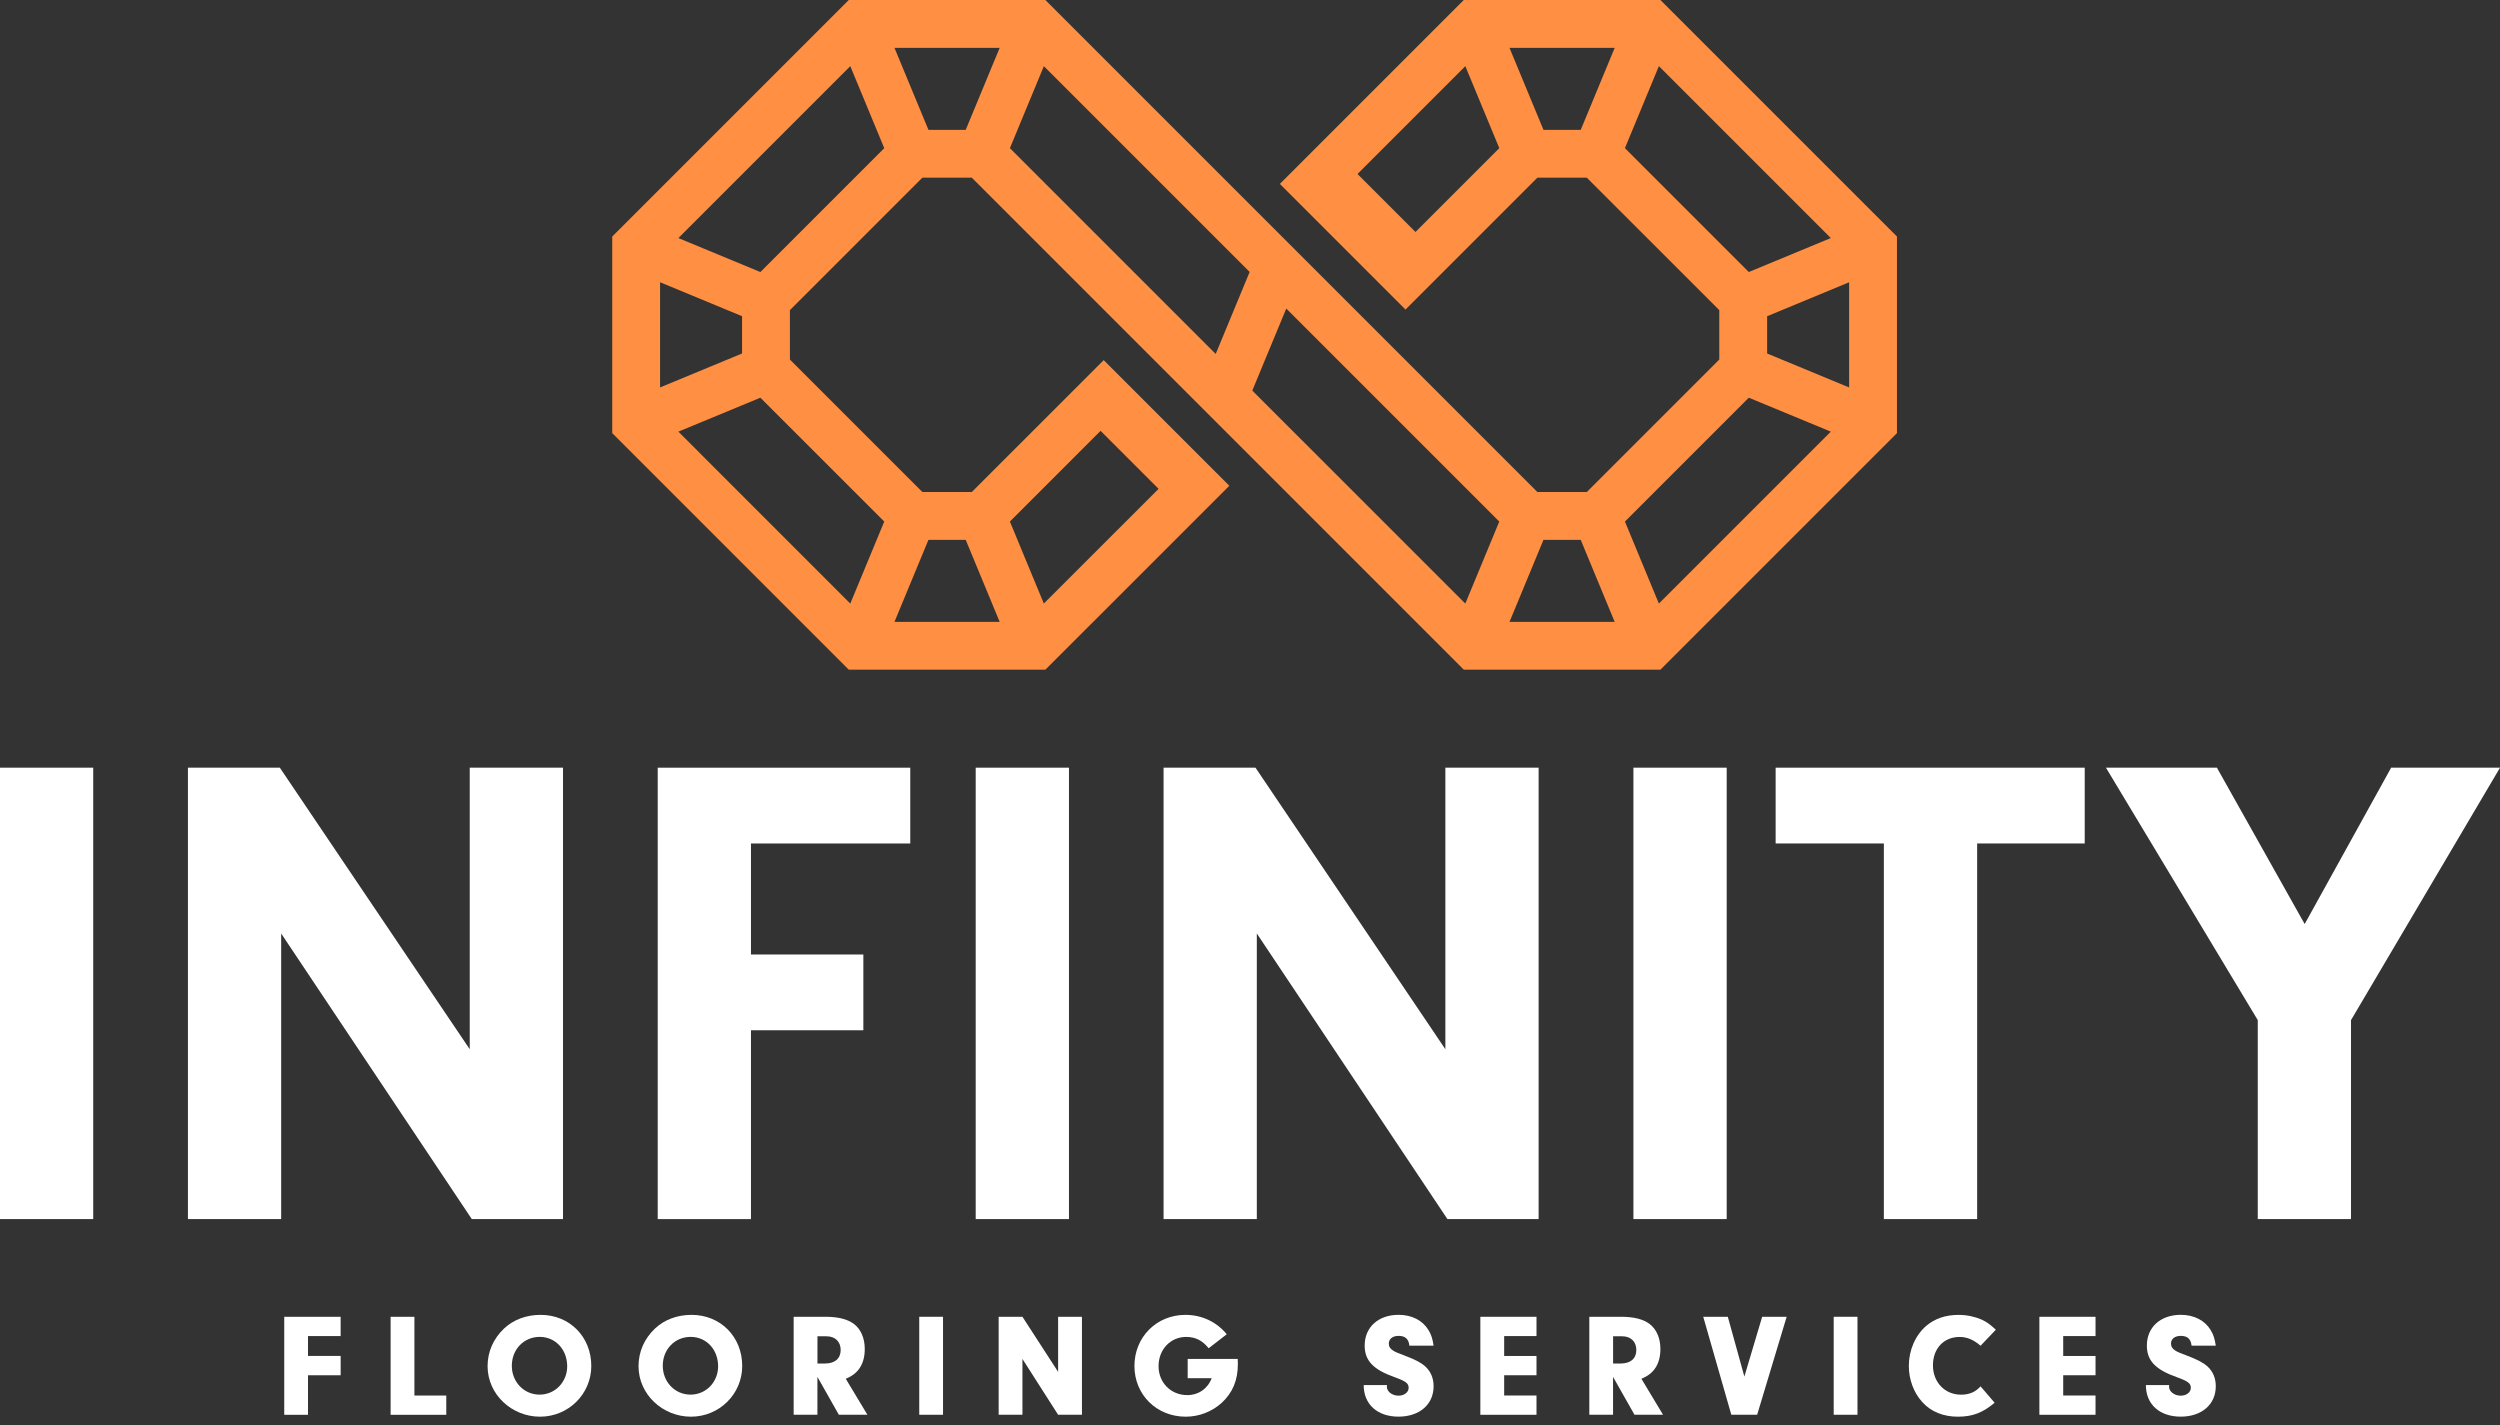 <svg xmlns="http://www.w3.org/2000/svg" width="114" height="65" viewBox="0 0 114 65" fill="none"><rect x="0" y="0" width="114" height="65" fill="#333333" stroke="none"/><path d="M75.714 0H66.749L58.362 8.387L64.091 14.116L70.105 8.102H72.358L78.399 14.142V16.395L72.358 22.436H70.105L47.669 0H38.704L27.918 10.786V19.751L38.704 30.538H47.669L56.057 22.151L50.329 16.422L44.314 22.436H42.061L36.02 16.395V14.142L42.061 8.102H44.314L66.75 30.538H75.715L86.502 19.751V10.786L75.715 0H75.714ZM64.546 10.577L61.902 7.933L66.819 3.017L68.368 6.756L64.546 10.578V10.577ZM72.082 5.921H70.382L68.833 2.182H73.63L72.082 5.921ZM74.097 6.755L75.645 3.016L83.485 10.855L79.745 12.404L74.097 6.755ZM30.099 12.87L33.838 14.419V16.119L30.099 17.667V12.87ZM50.187 19.647L52.831 22.291L47.599 27.522L46.051 23.782L50.186 19.646L50.187 19.647ZM42.337 24.618H44.037L45.585 28.357H40.788L42.337 24.618ZM40.322 23.783L38.773 27.523L30.934 19.683L34.673 18.135L40.322 23.783ZM34.673 12.405L30.934 10.856L38.773 3.017L40.322 6.756L34.673 12.405ZM44.037 5.921H42.337L40.788 2.182H45.585L44.037 5.921ZM47.6 3.017L56.984 12.401L55.436 16.14L46.052 6.756L47.6 3.017ZM66.818 27.523L57.105 17.81L58.654 14.07L68.367 23.783L66.818 27.523ZM68.833 28.358L70.382 24.619H72.082L73.63 28.358H68.833ZM75.645 27.523L74.097 23.783L79.745 18.135L83.485 19.683L75.645 27.523ZM84.32 17.668L80.581 16.12V14.42L84.32 12.871V17.668Z" fill="#FF8F43"></path><path d="M14.045 61.832H15.534V62.711H14.045V64.514H12.961V60.046H15.533V60.925H14.044V61.833L14.045 61.832Z" fill="white"></path><path d="M20.35 63.635V64.514H17.812V60.046H18.897V63.636H20.351L20.35 63.635Z" fill="white"></path><path d="M26.963 62.288C26.963 63.569 25.919 64.601 24.625 64.601C23.332 64.601 22.234 63.584 22.234 62.298C22.234 61.645 22.495 61.045 22.984 60.582C23.413 60.178 23.995 59.958 24.653 59.958C25.972 59.958 26.963 60.956 26.963 62.288ZM23.339 62.282C23.339 63.019 23.895 63.595 24.605 63.595C25.315 63.595 25.864 63.019 25.864 62.303C25.864 61.539 25.328 60.962 24.611 60.962C23.894 60.962 23.339 61.524 23.339 62.281V62.282Z" fill="white"></path><path d="M33.845 62.288C33.845 63.569 32.801 64.601 31.508 64.601C30.216 64.601 29.117 63.584 29.117 62.298C29.117 61.645 29.378 61.045 29.867 60.582C30.296 60.178 30.878 59.958 31.536 59.958C32.855 59.958 33.845 60.956 33.845 62.288ZM30.223 62.282C30.223 63.019 30.779 63.595 31.489 63.595C32.199 63.595 32.746 63.019 32.746 62.303C32.746 61.539 32.211 60.962 31.494 60.962C30.776 60.962 30.222 61.524 30.222 62.281L30.223 62.282Z" fill="white"></path><path d="M37.276 64.513H36.191V60.045H37.637C38.226 60.045 38.654 60.154 38.95 60.38C39.258 60.622 39.433 61.023 39.433 61.512C39.433 62.189 39.143 62.644 38.566 62.871L39.554 64.513H38.252L37.274 62.786V64.513H37.276ZM37.626 62.176C38.073 62.176 38.335 61.946 38.335 61.56C38.335 61.174 38.078 60.935 37.692 60.935H37.276V62.176H37.626Z" fill="white"></path><path d="M43.002 64.513H41.918V60.045H43.002V64.513Z" fill="white"></path><path d="M46.623 64.513H45.539V60.045H46.623L48.25 62.557V60.045H49.337V64.513H48.25L46.623 61.967V64.513Z" fill="white"></path><path d="M56.44 61.968C56.446 62.056 56.446 62.161 56.446 62.204C56.446 62.941 56.208 63.508 55.71 63.97C55.263 64.372 54.68 64.601 54.071 64.601C52.742 64.601 51.73 63.602 51.73 62.288C51.73 60.975 52.735 59.958 54.055 59.958C54.807 59.958 55.483 60.281 55.939 60.843L55.115 61.48C54.826 61.123 54.512 60.964 54.089 60.964C53.373 60.964 52.83 61.535 52.83 62.298C52.83 63.061 53.406 63.617 54.137 63.617C54.653 63.617 55.075 63.321 55.253 62.846H54.158V61.967H56.44V61.968Z" fill="white"></path><path d="M63.249 63.16C63.24 63.188 63.24 63.22 63.24 63.233C63.24 63.453 63.482 63.643 63.772 63.643C64.032 63.643 64.234 63.489 64.234 63.286C64.234 63.084 64.113 62.985 63.591 62.798C62.612 62.45 62.229 62.04 62.229 61.358C62.229 60.522 62.848 59.956 63.778 59.956C64.382 59.956 64.876 60.214 65.136 60.648C65.266 60.856 65.326 61.049 65.372 61.363H64.268C64.234 61.055 64.081 60.916 63.773 60.916C63.505 60.916 63.329 61.055 63.329 61.269C63.329 61.403 63.395 61.511 63.537 61.593C63.618 61.644 63.706 61.686 64.047 61.813C64.554 62.006 64.796 62.133 64.998 62.314C65.246 62.544 65.372 62.852 65.372 63.213C65.372 64.043 64.729 64.599 63.772 64.599C62.815 64.599 62.184 64.043 62.184 63.159H63.249V63.16Z" fill="white"></path><path d="M68.59 61.832H70.064V62.711H68.59V63.635H70.064V64.514H67.504V60.046H70.064V60.925H68.59V61.833V61.832Z" fill="white"></path><path d="M73.557 64.513H72.473V60.045H73.919C74.507 60.045 74.936 60.154 75.231 60.38C75.539 60.622 75.714 61.023 75.714 61.512C75.714 62.189 75.424 62.644 74.847 62.871L75.835 64.513H74.533L73.555 62.786V64.513H73.557ZM73.907 62.176C74.355 62.176 74.617 61.946 74.617 61.56C74.617 61.174 74.36 60.935 73.974 60.935H73.557V62.176H73.907Z" fill="white"></path><path d="M80.356 60.045H81.472L80.126 64.513H78.948L77.668 60.045H78.788L79.543 62.771L80.355 60.045H80.356Z" fill="white"></path><path d="M84.701 64.513H83.617V60.045H84.701V64.513Z" fill="white"></path><path d="M90.955 63.964C90.421 64.42 89.944 64.601 89.282 64.601C88.621 64.601 88.054 64.381 87.647 63.924C87.266 63.502 87.043 62.907 87.043 62.288C87.043 61.567 87.339 60.89 87.834 60.462C88.229 60.127 88.713 59.959 89.316 59.959C89.69 59.959 90.059 60.04 90.373 60.179C90.602 60.288 90.741 60.387 91.01 60.635L90.313 61.366C89.999 61.092 89.697 60.965 89.356 60.965C88.637 60.965 88.142 61.493 88.142 62.257C88.142 63.021 88.674 63.597 89.423 63.597C89.806 63.597 90.081 63.476 90.313 63.217L90.956 63.966L90.955 63.964Z" fill="white"></path><path d="M94.082 61.832H95.556V62.711H94.082V63.635H95.556V64.514H92.996V60.046H95.556V60.925H94.082V61.833V61.832Z" fill="white"></path><path d="M98.918 63.16C98.908 63.188 98.908 63.22 98.908 63.233C98.908 63.453 99.15 63.643 99.44 63.643C99.7 63.643 99.902 63.489 99.902 63.286C99.902 63.084 99.781 62.985 99.259 62.798C98.28 62.45 97.897 62.04 97.897 61.358C97.897 60.522 98.516 59.956 99.446 59.956C100.049 59.956 100.544 60.214 100.804 60.648C100.934 60.856 100.991 61.049 101.04 61.363H99.936C99.902 61.055 99.749 60.916 99.441 60.916C99.172 60.916 98.997 61.055 98.997 61.269C98.997 61.403 99.066 61.511 99.205 61.593C99.286 61.644 99.374 61.686 99.715 61.813C100.222 62.006 100.464 62.133 100.666 62.314C100.914 62.544 101.04 62.852 101.04 63.213C101.04 64.043 100.397 64.599 99.44 64.599C98.483 64.599 97.852 64.043 97.852 63.159H98.918V63.16Z" fill="white"></path><path d="M4.251 55.59H0V35.006H4.251V55.59Z" fill="white"></path><path d="M12.822 55.59H8.57V35.006H12.76L21.42 47.845V35.006H25.673V55.59H21.514L12.821 42.567V55.59H12.822Z" fill="white"></path><path d="M34.244 43.525H39.369V46.98H34.244V55.591H29.992V35.007H41.508V38.463H34.244V43.525Z" fill="white"></path><path d="M48.745 55.59H44.492V35.006H48.745V55.59Z" fill="white"></path><path d="M57.311 55.59H53.059V35.006H57.25L65.909 47.845V35.006H70.161V55.59H66.002L57.311 42.567V55.59Z" fill="white"></path><path d="M78.737 55.59H74.484V35.006H78.737V55.59Z" fill="white"></path><path d="M90.157 55.59H85.904V38.462H80.969V35.006H95.063V38.462H90.158V55.59H90.157Z" fill="white"></path><path d="M107.207 55.59H102.954V46.517L96.031 35.006H101.091L105.093 42.136L109.037 35.006H114.001L107.206 46.517V55.59H107.207Z" fill="white"></path></svg>